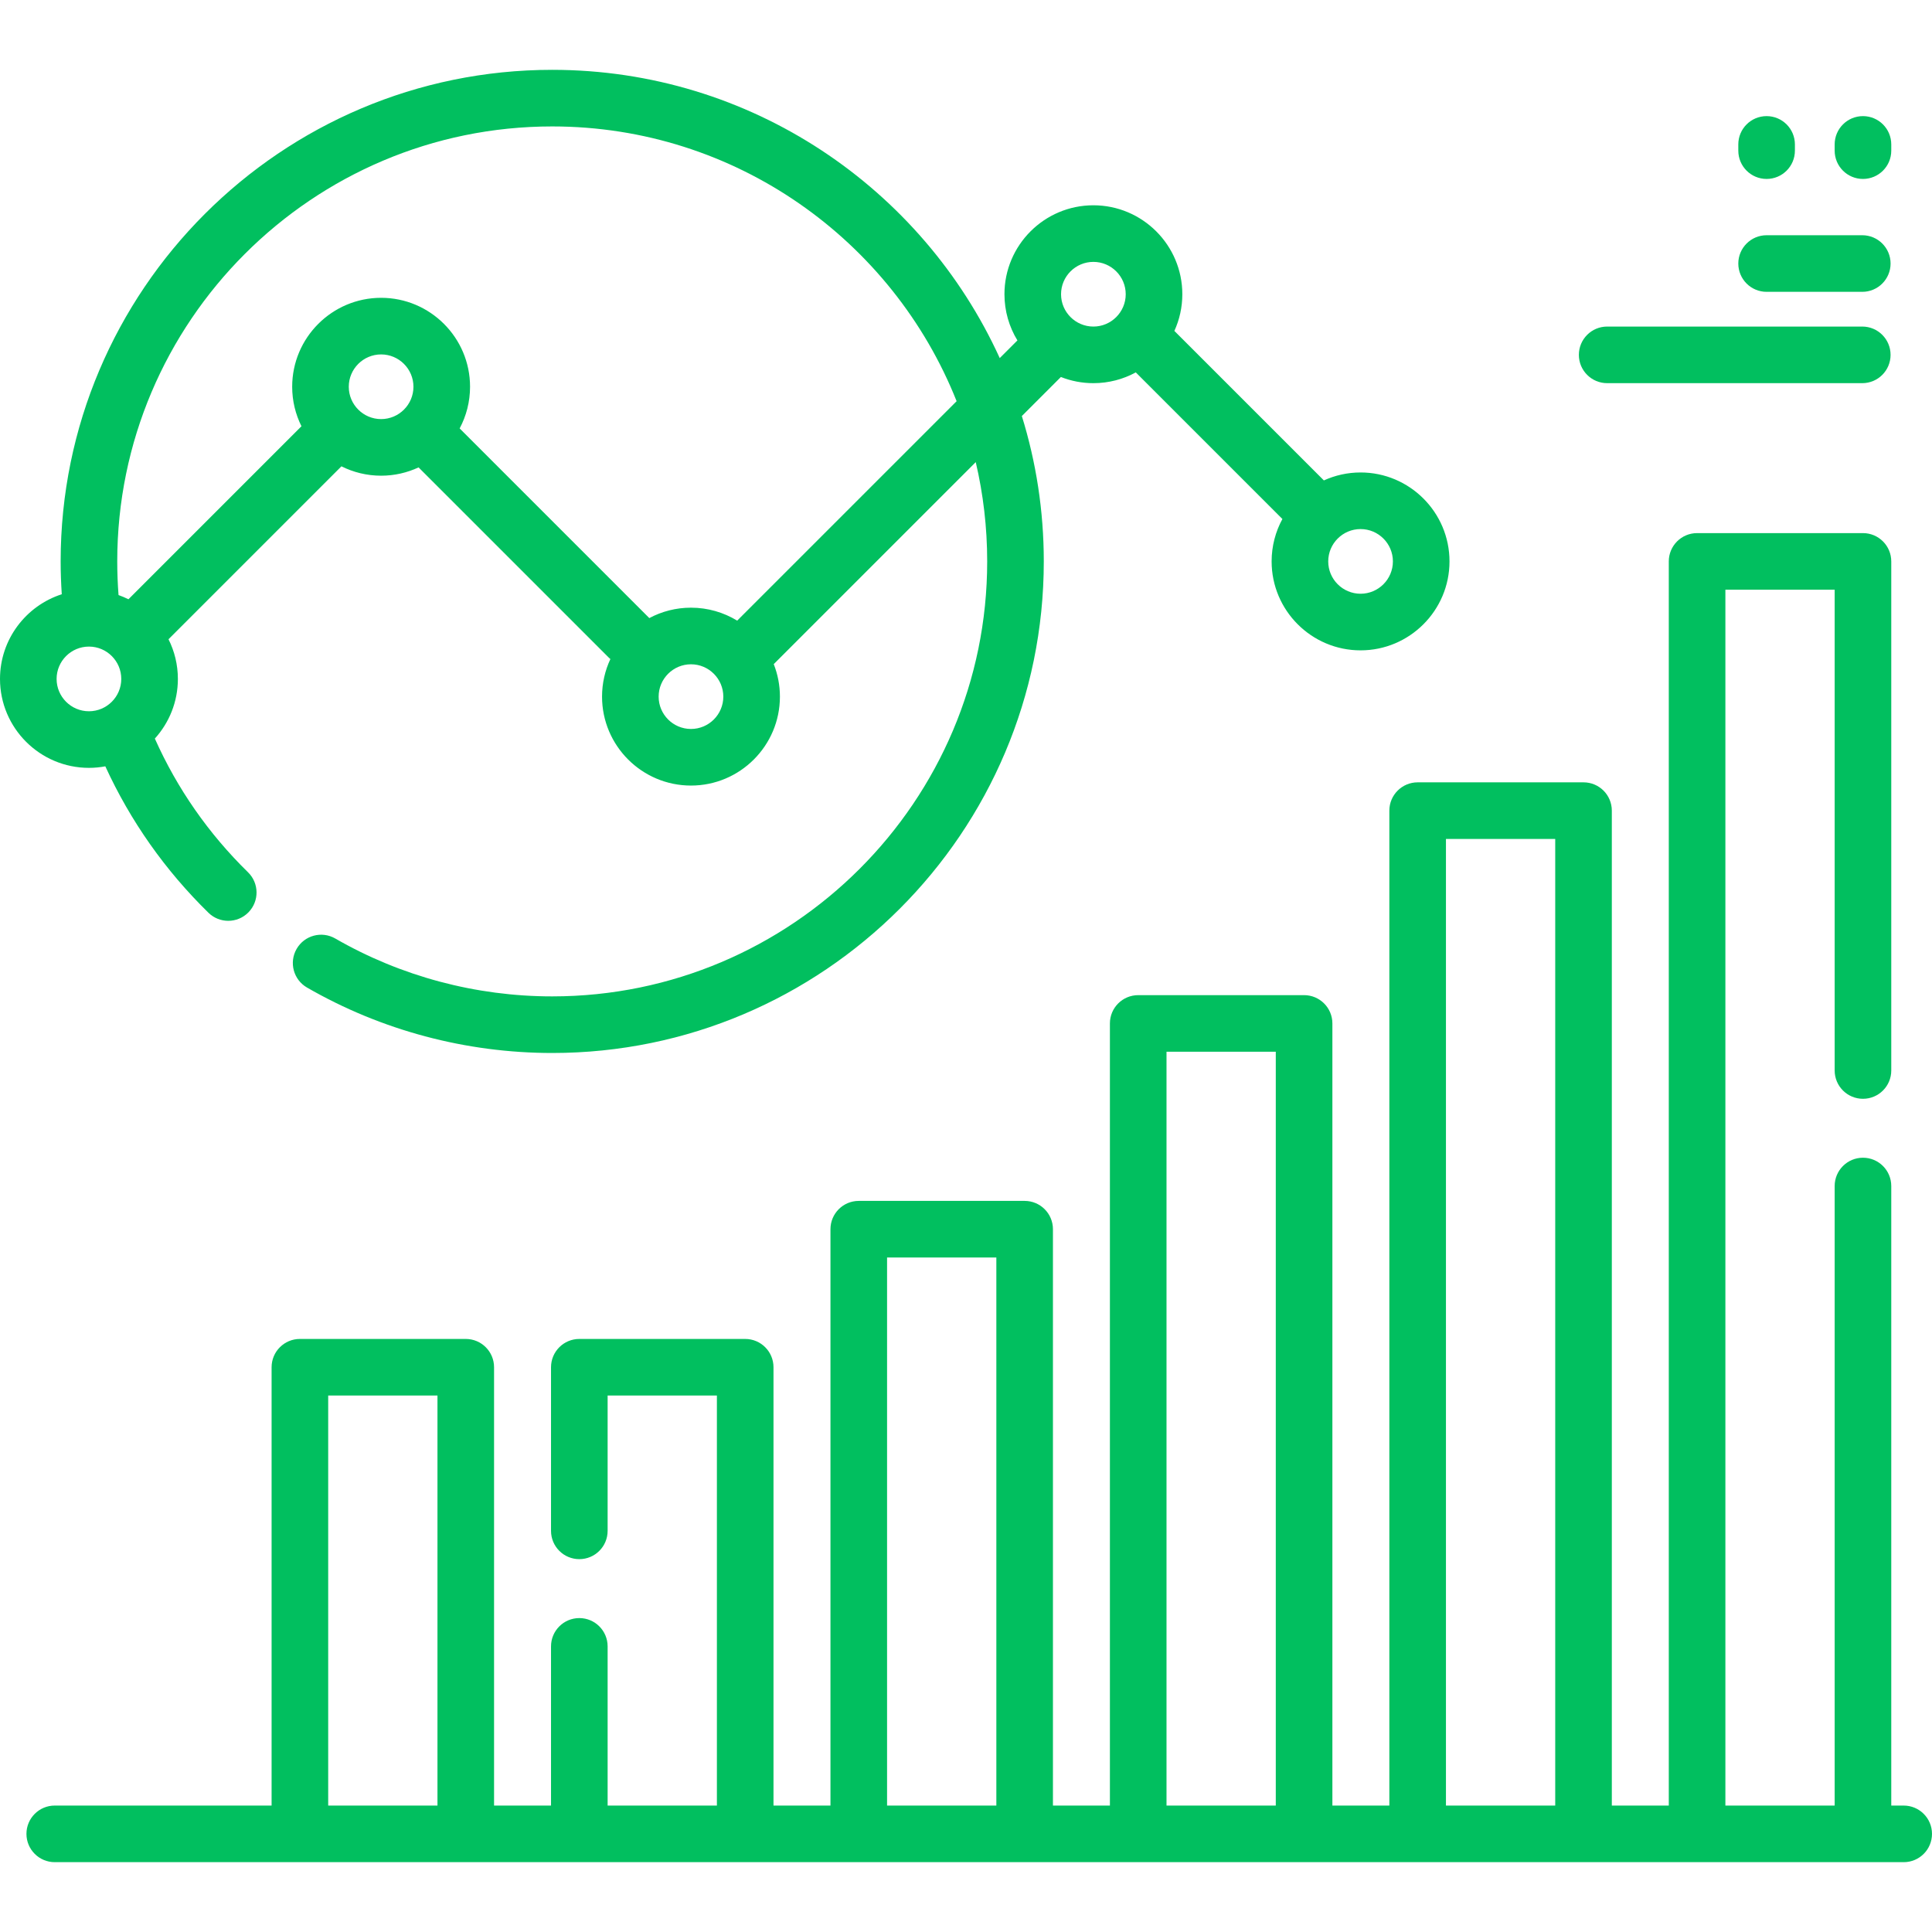 <?xml version="1.0" encoding="iso-8859-1"?>
<!-- Generator: Adobe Illustrator 19.0.0, SVG Export Plug-In . SVG Version: 6.00 Build 0)  -->
<svg xmlns="http://www.w3.org/2000/svg" xmlns:xlink="http://www.w3.org/1999/xlink" version="1.1" id="Capa_1" x="0px" y="0px" viewBox="0 0 512 512" style="enable-background:new 0 0 512 512;" xml:space="preserve" width="512px" height="512px">
<g>
	<g>
		<path d="M360.565,125.208c-3.466,0-6.757,0.758-9.724,2.108l-39.62-39.62c1.35-2.967,2.108-6.258,2.108-9.724    c0-12.997-10.573-23.57-23.57-23.57s-23.57,10.573-23.57,23.57c0,4.48,1.257,8.672,3.436,12.242l-4.683,4.682    c-20.536-45.021-65.971-76.39-118.597-76.39c-71.833,0-130.273,58.44-130.273,130.272c0,2.898,0.107,5.809,0.298,8.703    C6.884,160.533,0,169.437,0,179.922c0,12.997,10.573,23.57,23.57,23.57c1.483,0.001,2.933-0.143,4.34-0.407    c6.654,14.507,15.829,27.547,27.333,38.804c1.459,1.428,3.353,2.14,5.244,2.14c1.947,0,3.893-0.753,5.361-2.255    c2.897-2.96,2.846-7.709-0.115-10.605c-10.473-10.249-18.771-22.16-24.696-35.437c3.791-4.184,6.104-9.731,6.104-15.809    c0-3.777-0.898-7.346-2.484-10.514l45.828-45.828c3.167,1.585,6.737,2.483,10.514,2.483c3.545,0,6.907-0.792,9.926-2.199    l50.4,50.4c0.14,0.14,0.287,0.267,0.435,0.393c-1.416,3.026-2.212,6.399-2.212,9.955c0,12.997,10.573,23.57,23.57,23.57    s23.57-10.573,23.57-23.57c0-3.039-0.584-5.943-1.636-8.613l53.532-53.532c1.981,8.454,3.033,17.261,3.033,26.311    c0,63.562-51.711,115.273-115.272,115.273c-20.208,0-40.088-5.304-57.492-15.338c-3.589-2.069-8.176-0.839-10.243,2.751    c-2.069,3.589-0.838,8.175,2.751,10.243c19.68,11.347,42.15,17.344,64.984,17.344c71.832,0,130.272-58.44,130.272-130.273    c0-13.407-2.038-26.346-5.816-38.527l10.346-10.346c2.67,1.052,5.573,1.636,8.612,1.636c4.066,0,7.896-1.035,11.238-2.856    l38.854,38.854c-1.821,3.342-2.856,7.171-2.856,11.238c0,12.997,10.573,23.57,23.57,23.57s23.57-10.573,23.57-23.57    S373.562,125.208,360.565,125.208z M23.57,188.492c-4.725,0-8.57-3.844-8.57-8.57s3.845-8.57,8.57-8.57    c4.725,0,8.57,3.845,8.57,8.57C32.14,184.647,28.295,188.492,23.57,188.492z M100.999,111.064c-4.725,0-8.57-3.845-8.57-8.57    c0-4.726,3.845-8.569,8.57-8.569c4.725,0,8.569,3.844,8.569,8.569C109.568,107.219,105.724,111.064,100.999,111.064z     M183.117,193.183c-4.726,0-8.57-3.845-8.57-8.57c0-4.725,3.845-8.57,8.57-8.57c4.725,0,8.57,3.845,8.57,8.57    C191.687,189.338,187.843,193.183,183.117,193.183z M195.359,164.477c-3.57-2.178-7.762-3.435-12.241-3.435    c-3.993,0-7.755,1.001-11.054,2.761c-0.045-0.048-0.085-0.099-0.132-0.146l-50.119-50.12c1.756-3.297,2.756-7.055,2.756-11.044    c0-12.996-10.573-23.569-23.569-23.569c-12.997,0-23.57,10.573-23.57,23.569c0,3.759,0.889,7.312,2.46,10.468l-45.851,45.851    c-0.848-0.423-1.725-0.795-2.627-1.115c-0.226-2.959-0.341-5.947-0.341-8.919C31.07,85.217,82.782,33.506,146.344,33.506    c48.577,0,90.229,30.204,107.17,72.817L195.359,164.477z M289.758,86.542c-4.725,0-8.57-3.845-8.57-8.57    c0-4.725,3.844-8.57,8.57-8.57c4.726,0,8.57,3.845,8.57,8.57C298.328,82.697,294.483,86.542,289.758,86.542z M360.564,157.348    c-4.725,0-8.57-3.845-8.57-8.57c0-4.725,3.845-8.57,8.57-8.57c4.726,0,8.57,3.845,8.57,8.57    C369.134,153.503,365.289,157.348,360.564,157.348z" fill="#01bf5f"/>
	</g>
</g>
<g>
	<g>
		<path d="M504.5,478.494h-3.295V314.309c0-4.143-3.357-7.5-7.5-7.5s-7.5,3.357-7.5,7.5v164.185h-28.959V156.279h28.959v127.413    c0,4.143,3.357,7.5,7.5,7.5s7.5-3.357,7.5-7.5V148.779c0-4.143-3.357-7.5-7.5-7.5h-43.959c-4.143,0-7.5,3.357-7.5,7.5v329.715    H427.15V214.828c0-4.143-3.357-7.5-7.5-7.5h-43.958c-4.143,0-7.5,3.357-7.5,7.5v263.666h-15.096v-207.27    c0-4.143-3.357-7.5-7.5-7.5h-43.959c-4.143,0-7.5,3.357-7.5,7.5v207.27h-15.096V325.751c0-4.143-3.357-7.5-7.5-7.5h-43.959    c-4.143,0-7.5,3.357-7.5,7.5v152.742h-15.096V362.334c0-4.143-3.357-7.5-7.5-7.5h-43.959c-4.143,0-7.5,3.357-7.5,7.5v43.357    c0,4.143,3.357,7.5,7.5,7.5s7.5-3.357,7.5-7.5v-35.857h28.959v108.659h-28.959v-42.185c0-4.143-3.357-7.5-7.5-7.5    s-7.5,3.357-7.5,7.5v42.185h-15.096V362.334c0-4.143-3.357-7.5-7.5-7.5H79.475c-4.143,0-7.5,3.357-7.5,7.5v116.159H14.509    c-4.143,0-7.5,3.357-7.5,7.5s3.357,7.5,7.5,7.5H504.5v0.001c4.143,0,7.5-3.357,7.5-7.5S508.643,478.494,504.5,478.494z     M115.933,478.493H86.975V369.834h28.958V478.493z M264.042,478.493h-28.959V333.251h28.959V478.493z M338.097,478.494h-28.959    v-199.77h28.959V478.494z M412.15,478.494h-28.958V222.328h28.958V478.494z" fill="#01bf5f"/>
	</g>
</g>
<g>
	<g>
		<path d="M493.705,30.773c-4.143,0-7.5,3.357-7.5,7.5v1.649c0,4.143,3.358,7.5,7.5,7.5c4.143,0,7.5-3.357,7.5-7.5v-1.649    C501.205,34.13,497.848,30.773,493.705,30.773z" fill="#01bf5f"/>
	</g>
</g>
<g>
	<g>
		<path d="M468.169,30.773c-4.143,0-7.5,3.357-7.5,7.5v1.649c0,4.143,3.357,7.5,7.5,7.5s7.5-3.357,7.5-7.5v-1.649    C475.669,34.13,472.312,30.773,468.169,30.773z" fill="#01bf5f"/>
	</g>
</g>
<g>
	<g>
		<path d="M493.522,62.339h-25.353c-4.143,0-7.5,3.357-7.5,7.5s3.357,7.5,7.5,7.5h25.353c4.143,0,7.5-3.357,7.5-7.5    S497.665,62.339,493.522,62.339z" fill="#01bf5f"/>
	</g>
</g>
<g>
	<g>
		<path d="M493.521,86.542h-67.605c-4.143,0-7.5,3.357-7.5,7.5s3.357,7.5,7.5,7.5h67.605c4.143,0,7.5-3.357,7.5-7.5    S497.664,86.542,493.521,86.542z" fill="#01bf5f"/>
	</g>
</g>
<g>
</g>
<g>
</g>
<g>
</g>
<g>
</g>
<g>
</g>
<g>
</g>
<g>
</g>
<g>
</g>
<g>
</g>
<g>
</g>
<g>
</g>
<g>
</g>
<g>
</g>
<g>
</g>
<g>
</g>
</svg>
